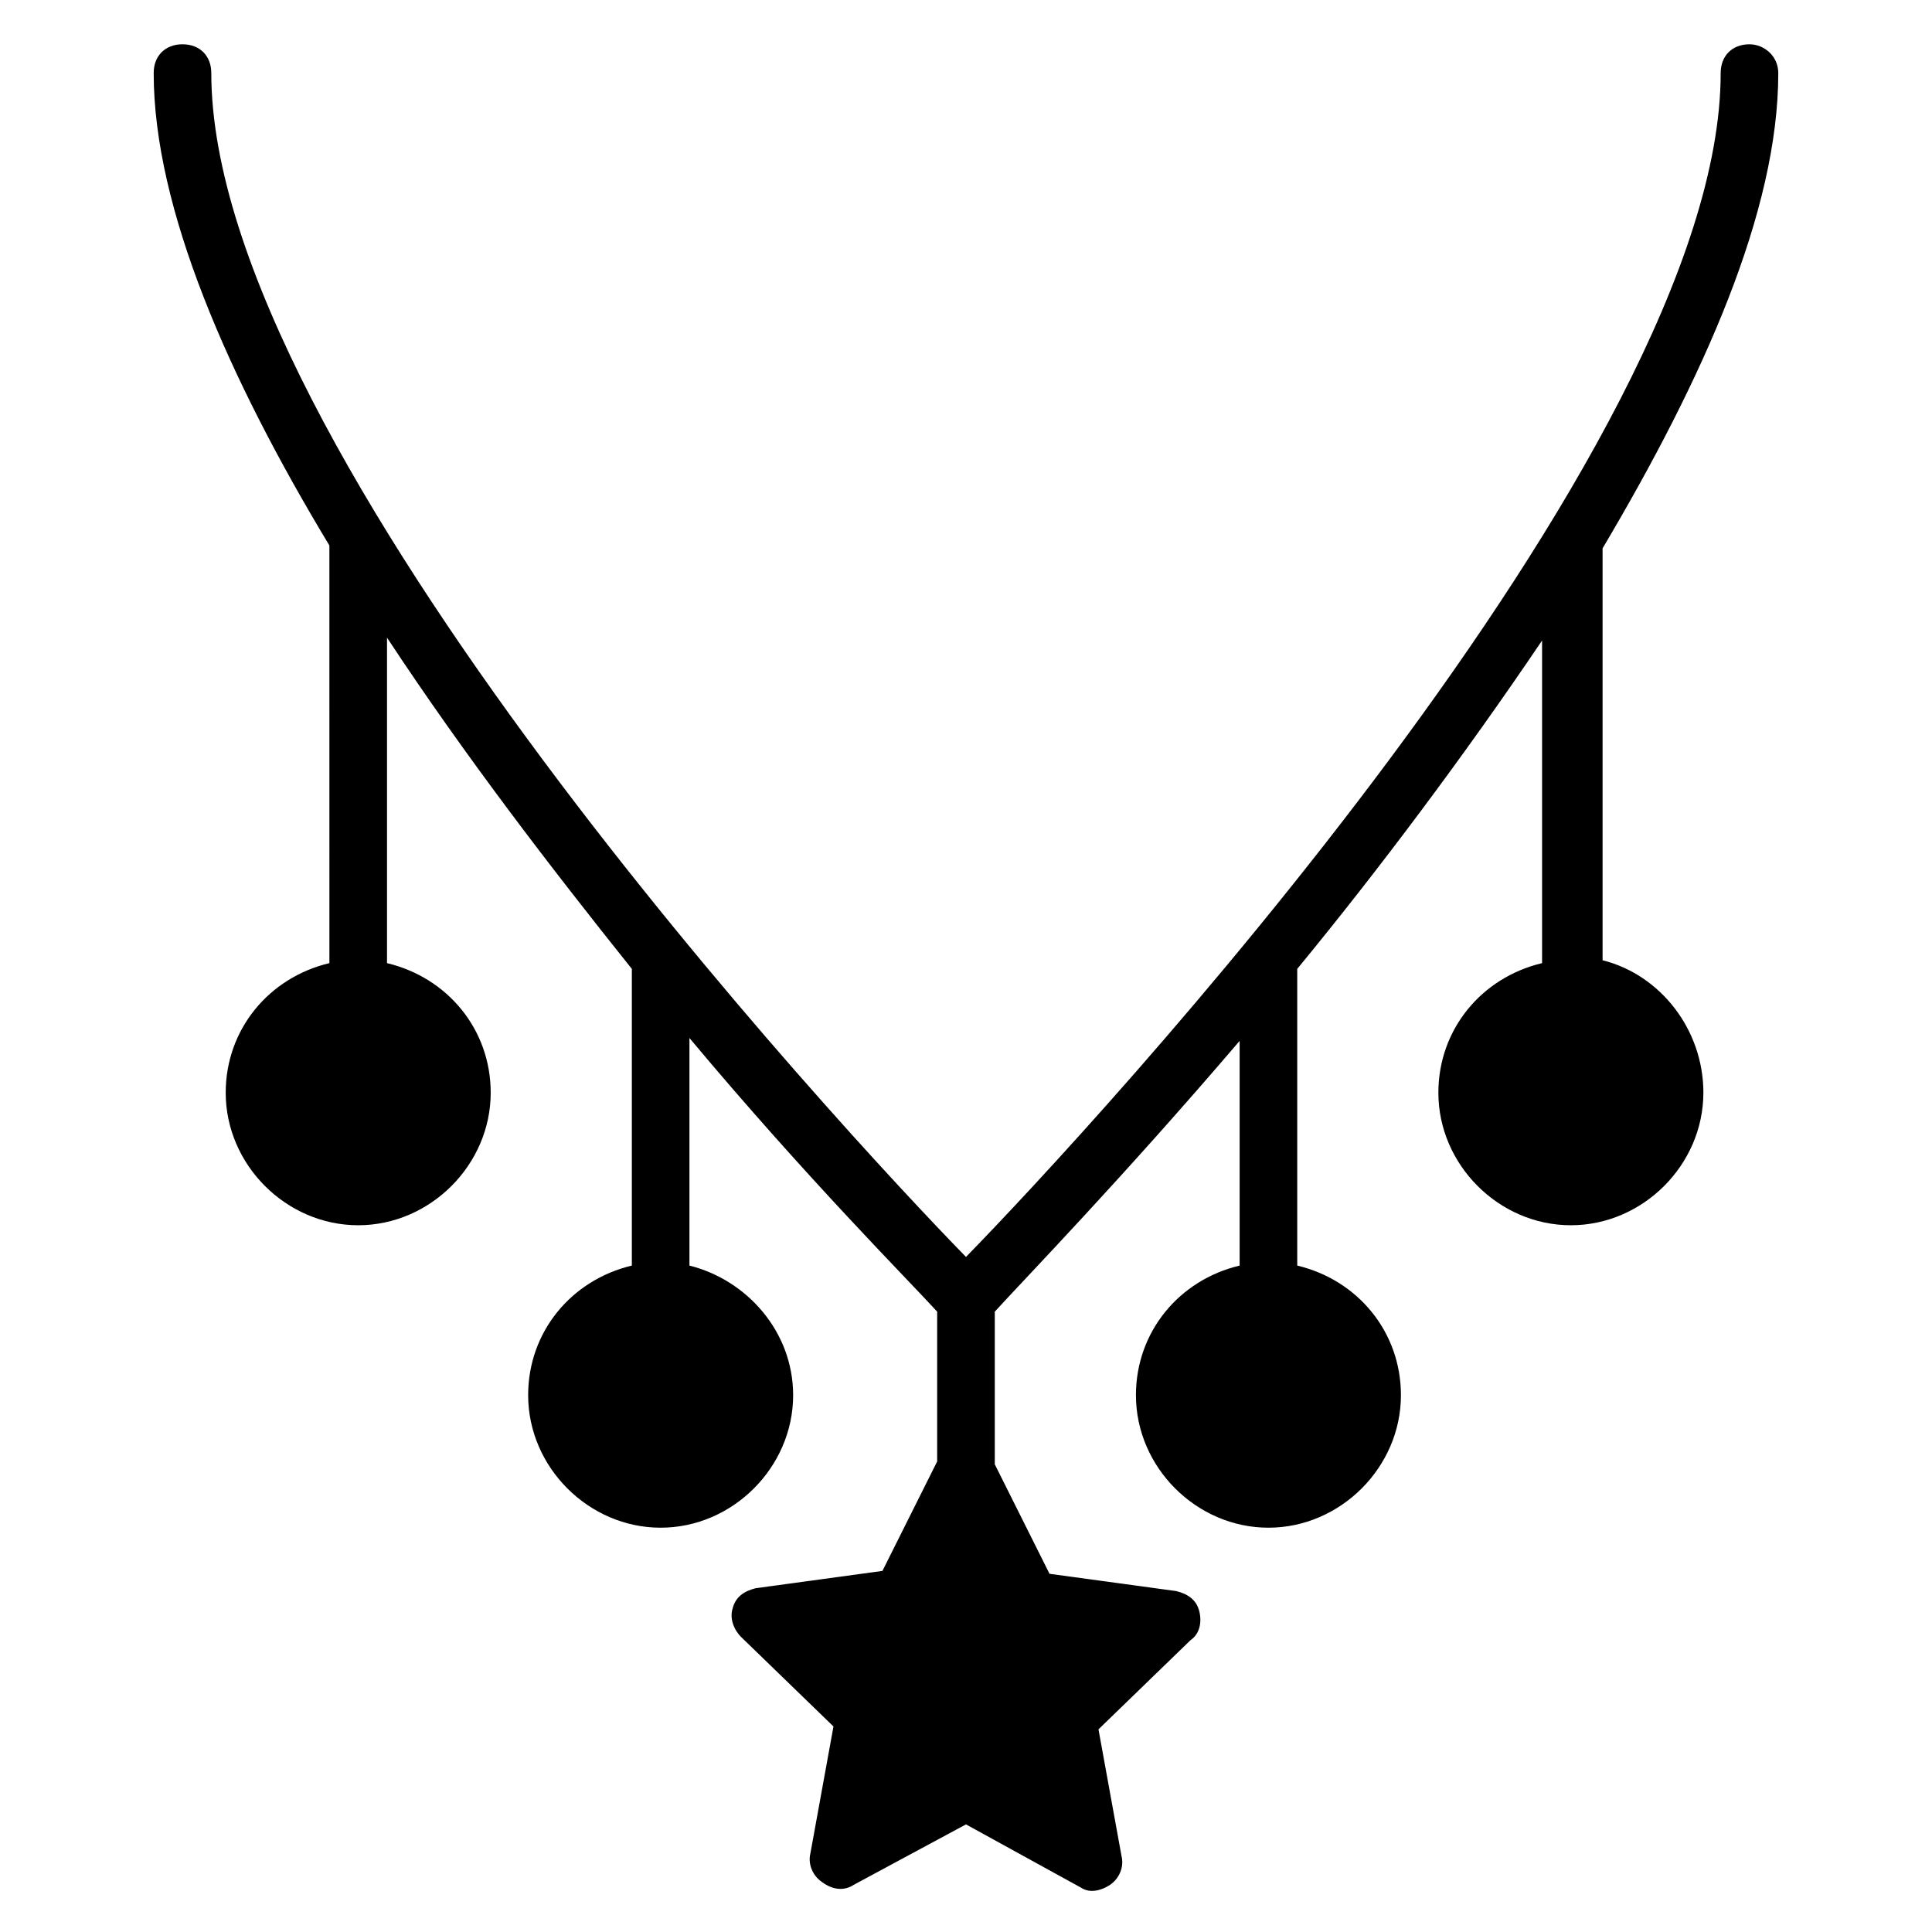 <?xml version="1.0" encoding="UTF-8"?>
<!-- Uploaded to: SVG Repo, www.svgrepo.com, Generator: SVG Repo Mixer Tools -->
<svg fill="#000000" width="800px" height="800px" version="1.1" viewBox="144 144 512 512" xmlns="http://www.w3.org/2000/svg">
 <path d="m595.41 433.59c0 19.082-16.031 35.113-35.113 35.113s-35.113-16.031-35.113-35.113c0-16.793 11.449-30.535 27.48-34.352v-85.496c-20.609 30.535-43.512 61.066-64.883 87.023v78.625c16.031 3.816 27.48 17.559 27.48 34.352 0 19.082-16.031 35.113-35.113 35.113-19.082 0-35.113-16.031-35.113-35.113 0-16.793 11.449-30.535 27.48-34.352v-59.543c-31.301 36.641-57.254 63.359-64.887 71.758v40.457l14.504 29.008 33.586 4.582c3.055 0.762 5.344 2.289 6.106 5.344 0.762 3.055 0 6.106-2.289 7.633l-24.426 23.664 6.106 33.586c0.762 3.055-0.762 6.106-3.055 7.633-2.289 1.527-5.344 2.289-7.633 0.762l-30.531-16.793-29.77 16.031c-2.289 1.527-5.344 1.527-8.398-0.762-2.289-1.527-3.816-4.582-3.055-7.633l6.106-33.586-24.426-23.664c-2.289-2.289-3.055-5.344-2.289-7.633 0.762-3.055 3.055-4.582 6.106-5.344l33.586-4.582 14.504-29.008v-39.695c-7.633-8.398-34.352-35.113-65.648-72.52v60.305c15.266 3.816 27.48 17.559 27.48 34.352 0 19.082-16.031 35.113-35.113 35.113s-35.113-16.031-35.113-35.113c0-16.793 11.449-30.535 27.48-34.352v-78.625c-21.375-26.719-44.273-56.488-64.883-87.785v86.258c16.031 3.816 27.48 17.559 27.48 34.352 0 19.082-16.031 35.113-35.113 35.113-19.082 0-35.113-16.031-35.113-35.113 0-16.793 11.449-30.535 27.48-34.352l-0.004-110.68c-26.715-44.273-46.562-89.312-46.562-125.19 0-4.582 3.055-7.633 7.633-7.633 4.582 0 7.633 3.055 7.633 7.633 0 100 167.17 280.15 200 313.73 32.828-33.586 200-213.73 200-313.73 0-4.582 3.055-7.633 7.633-7.633 3.816 0 7.633 3.055 7.633 7.633 0 36.641-19.848 80.914-46.562 125.95v109.16c15.266 3.816 26.715 18.32 26.715 35.113z"/>
</svg>